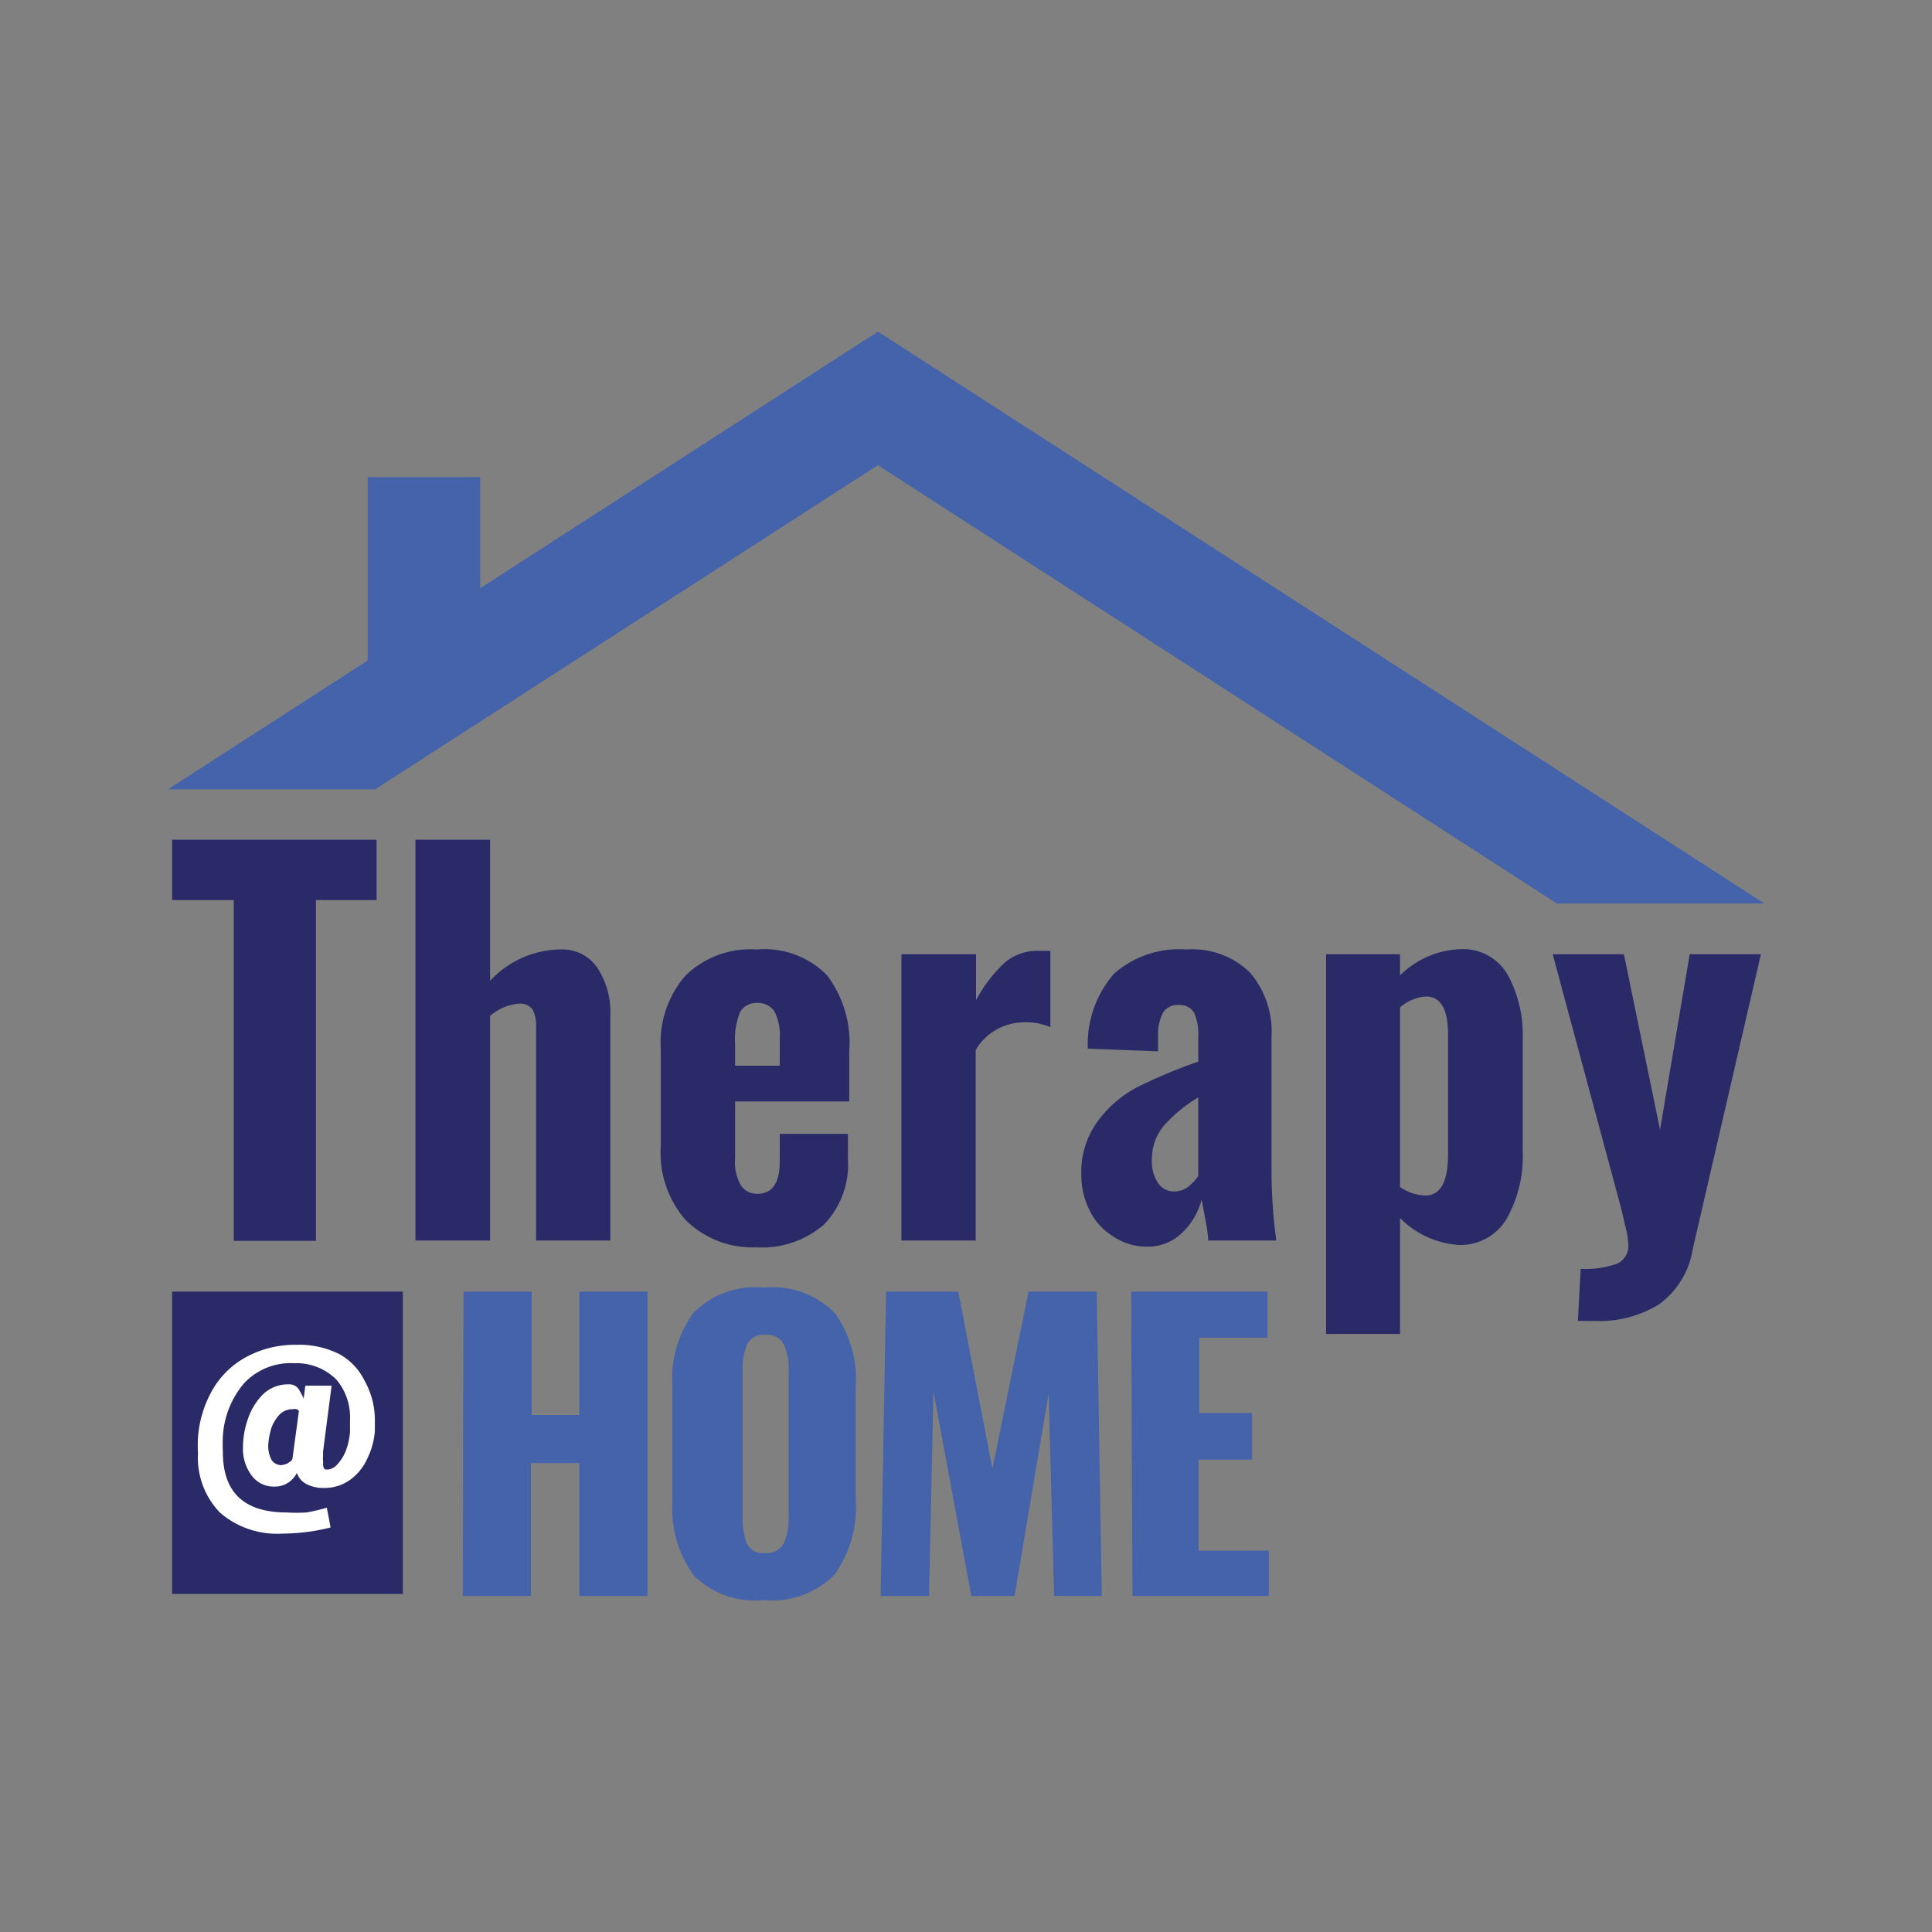 <svg xmlns="http://www.w3.org/2000/svg" viewBox="0 0 56.69 56.69"><rect x="0" y="0" width="56.69" height="56.69" fill="#808080" stroke="none"/><defs><style>.a{fill:#2a2a68;}.b{fill:#4563aa;}.c{fill:#fff;}</style></defs><path class="a" d="M6.86,26.41H5.05V24.64h6v1.77H9.27v10H6.86Z"/><path class="a" d="M12.19,24.64h2.19v4.14a2.86,2.86,0,0,1,2.06-.92,1.24,1.24,0,0,1,1.09.54,2.37,2.37,0,0,1,.38,1.38V36.4H15.73V30.13a1,1,0,0,0-.11-.52.46.46,0,0,0-.4-.16,1.48,1.48,0,0,0-.84.36V36.4H12.19Z"/><path class="a" d="M20.11,35.79a3,3,0,0,1-.72-2.18V30.8a3,3,0,0,1,.73-2.18,2.74,2.74,0,0,1,2.09-.76,2.57,2.57,0,0,1,2.06.76,3.3,3.3,0,0,1,.65,2.23v1.47H21.57V34a1.35,1.35,0,0,0,.17.78.55.55,0,0,0,.48.25c.44,0,.66-.32.66-.95v-.81h2V34a2.54,2.54,0,0,1-.7,1.93,2.79,2.79,0,0,1-2,.67A2.78,2.78,0,0,1,20.11,35.79Zm2.77-4.52v-.81a1.53,1.53,0,0,0-.16-.79.58.58,0,0,0-.51-.24.54.54,0,0,0-.49.26,2.06,2.06,0,0,0-.15.93v.65Z"/><path class="a" d="M26.45,28h2.19v1.35a4.14,4.14,0,0,1,.85-1.11,1.47,1.47,0,0,1,1-.34l.33,0v2.24A1.77,1.77,0,0,0,30,30a1.64,1.64,0,0,0-1.37.81V36.4H26.45Z"/><path class="a" d="M32.62,36.25a1.8,1.8,0,0,1-.66-.76,2.24,2.24,0,0,1-.23-1,2.51,2.51,0,0,1,.48-1.59,3.4,3.4,0,0,1,1.16-1,15.7,15.7,0,0,1,1.79-.75V30.4a1.53,1.53,0,0,0-.12-.68.48.48,0,0,0-.45-.23.51.51,0,0,0-.45.2,1.38,1.38,0,0,0-.16.58l0,.58-2.06-.08a3.14,3.14,0,0,1,.77-2.2,2.9,2.9,0,0,1,2.13-.71,2.41,2.41,0,0,1,1.86.68,2.67,2.67,0,0,1,.63,1.88v3.9a15.24,15.24,0,0,0,.14,2.08h-2c0-.28-.1-.68-.19-1.21a2.06,2.06,0,0,1-.59,1,1.44,1.44,0,0,1-1,.39A1.75,1.75,0,0,1,32.62,36.25Zm2.21-1.4a1.52,1.52,0,0,0,.33-.34V32.2a4.31,4.31,0,0,0-1,.82,1.52,1.52,0,0,0-.36,1,1.13,1.13,0,0,0,.18.69.55.55,0,0,0,.49.25A.72.72,0,0,0,34.83,34.85Z"/><path class="a" d="M38.91,28h2.17v.62a2.66,2.66,0,0,1,1.79-.77,1.51,1.51,0,0,1,1.38.77,3.68,3.68,0,0,1,.43,1.86v3.28a3.74,3.74,0,0,1-.47,2,1.57,1.57,0,0,1-1.41.77,2.68,2.68,0,0,1-1.72-.79v3.4H38.91Zm3.58,5.85V30.35c0-.74-.22-1.11-.65-1.11a1.29,1.29,0,0,0-.76.32v5.27a1.39,1.39,0,0,0,.74.25C42.27,35.08,42.49,34.67,42.49,33.86Z"/><path class="a" d="M46.38,37.23a2.76,2.76,0,0,0,1.07-.15.57.57,0,0,0,.33-.55,2.53,2.53,0,0,0-.1-.59c-.06-.28-.13-.56-.21-.85L45.56,28h2.09l1.06,5.15L49.58,28h2.09l-2,8.65a2.48,2.48,0,0,1-1,1.63,3.34,3.34,0,0,1-1.9.48h-.47Z"/><polygon class="b" points="25.76 9.73 14.09 17.26 14.09 14 10.79 14 10.79 19.38 4.93 23.16 11.01 23.16 25.76 13.65 45.68 26.51 51.77 26.51 25.76 9.73"/><path class="b" d="M13.6,37.9h2v3.62H17V37.9h2v8.93H17v-3.9H15.58v3.9h-2Z"/><path class="b" d="M20.35,46.22a3.39,3.39,0,0,1-.62-2.2V40.7a3.3,3.3,0,0,1,.62-2.18,2.56,2.56,0,0,1,2.06-.74,2.6,2.6,0,0,1,2.08.74,3.33,3.33,0,0,1,.62,2.18V44a3.39,3.39,0,0,1-.62,2.2,2.57,2.57,0,0,1-2.08.75A2.53,2.53,0,0,1,20.35,46.22ZM23,45.28a1.75,1.75,0,0,0,.14-.76v-4.3a1.76,1.76,0,0,0-.14-.77.54.54,0,0,0-.55-.28.53.53,0,0,0-.53.28,1.84,1.84,0,0,0-.13.77v4.3a2,2,0,0,0,.12.76.52.52,0,0,0,.54.29A.55.55,0,0,0,23,45.28Z"/><path class="b" d="M26,37.9h2.12l1,5.2,1.06-5.2h2l.15,8.93h-1.4l-.16-5.94-1,5.94H28.5l-1.11-6-.13,6H25.84Z"/><path class="b" d="M33.19,37.9h4v1.35h-2v2.21h1.55v1.37H35.17V45.5h2.06v1.33h-4Z"/><rect class="a" x="5.05" y="37.9" width="6.77" height="8.87"/><path class="c" d="M6.45,44.38a2.32,2.32,0,0,1-.64-1.74,4.38,4.38,0,0,1,0-.47,3.3,3.3,0,0,1,.45-1.43,2.53,2.53,0,0,1,1-.94,3,3,0,0,1,1.44-.34,2.63,2.63,0,0,1,1.25.27,1.77,1.77,0,0,1,.74.77A2.38,2.38,0,0,1,11,41.63c0,.12,0,.23,0,.35a2.15,2.15,0,0,1-.21.79,1.57,1.57,0,0,1-.5.64,1.28,1.28,0,0,1-.79.25A1.06,1.06,0,0,1,9,43.55a.58.58,0,0,1-.29-.33.72.72,0,0,1-.26.29.71.71,0,0,1-.39.11.8.8,0,0,1-.68-.33,1.29,1.29,0,0,1-.25-.82,2.48,2.48,0,0,1,.14-.82,1.88,1.88,0,0,1,.44-.73,1.06,1.06,0,0,1,.76-.3.34.34,0,0,1,.28.12,2,2,0,0,1,.16.3l.05-.38h.77l-.25,1.93s0,.06,0,.12a1,1,0,0,0,0,.17c0,.14,0,.22.08.24h.07A.43.43,0,0,0,9.87,43a1.33,1.33,0,0,0,.27-.41,2,2,0,0,0,.13-.57c0-.12,0-.24,0-.35a1.71,1.71,0,0,0-.4-1.19A1.66,1.66,0,0,0,8.64,40a1.88,1.88,0,0,0-1.48.59,2.65,2.65,0,0,0-.62,1.54,4.71,4.71,0,0,0,0,.48c0,1.18.62,1.77,1.88,1.77a4.72,4.72,0,0,0,.57,0,5.39,5.39,0,0,0,.6-.14l.11.58A5.88,5.88,0,0,1,8.29,45,2.56,2.56,0,0,1,6.45,44.38Zm2-1.46a.21.21,0,0,0,.13-.11l.19-1.4a.09.09,0,0,0-.07-.06.23.23,0,0,0-.11,0,.53.53,0,0,0-.39.16,1.12,1.12,0,0,0-.24.4,2.18,2.18,0,0,0-.09.51.87.87,0,0,0,.1.42.34.34,0,0,0,.3.15A.83.83,0,0,0,8.48,42.92Z"/></svg>